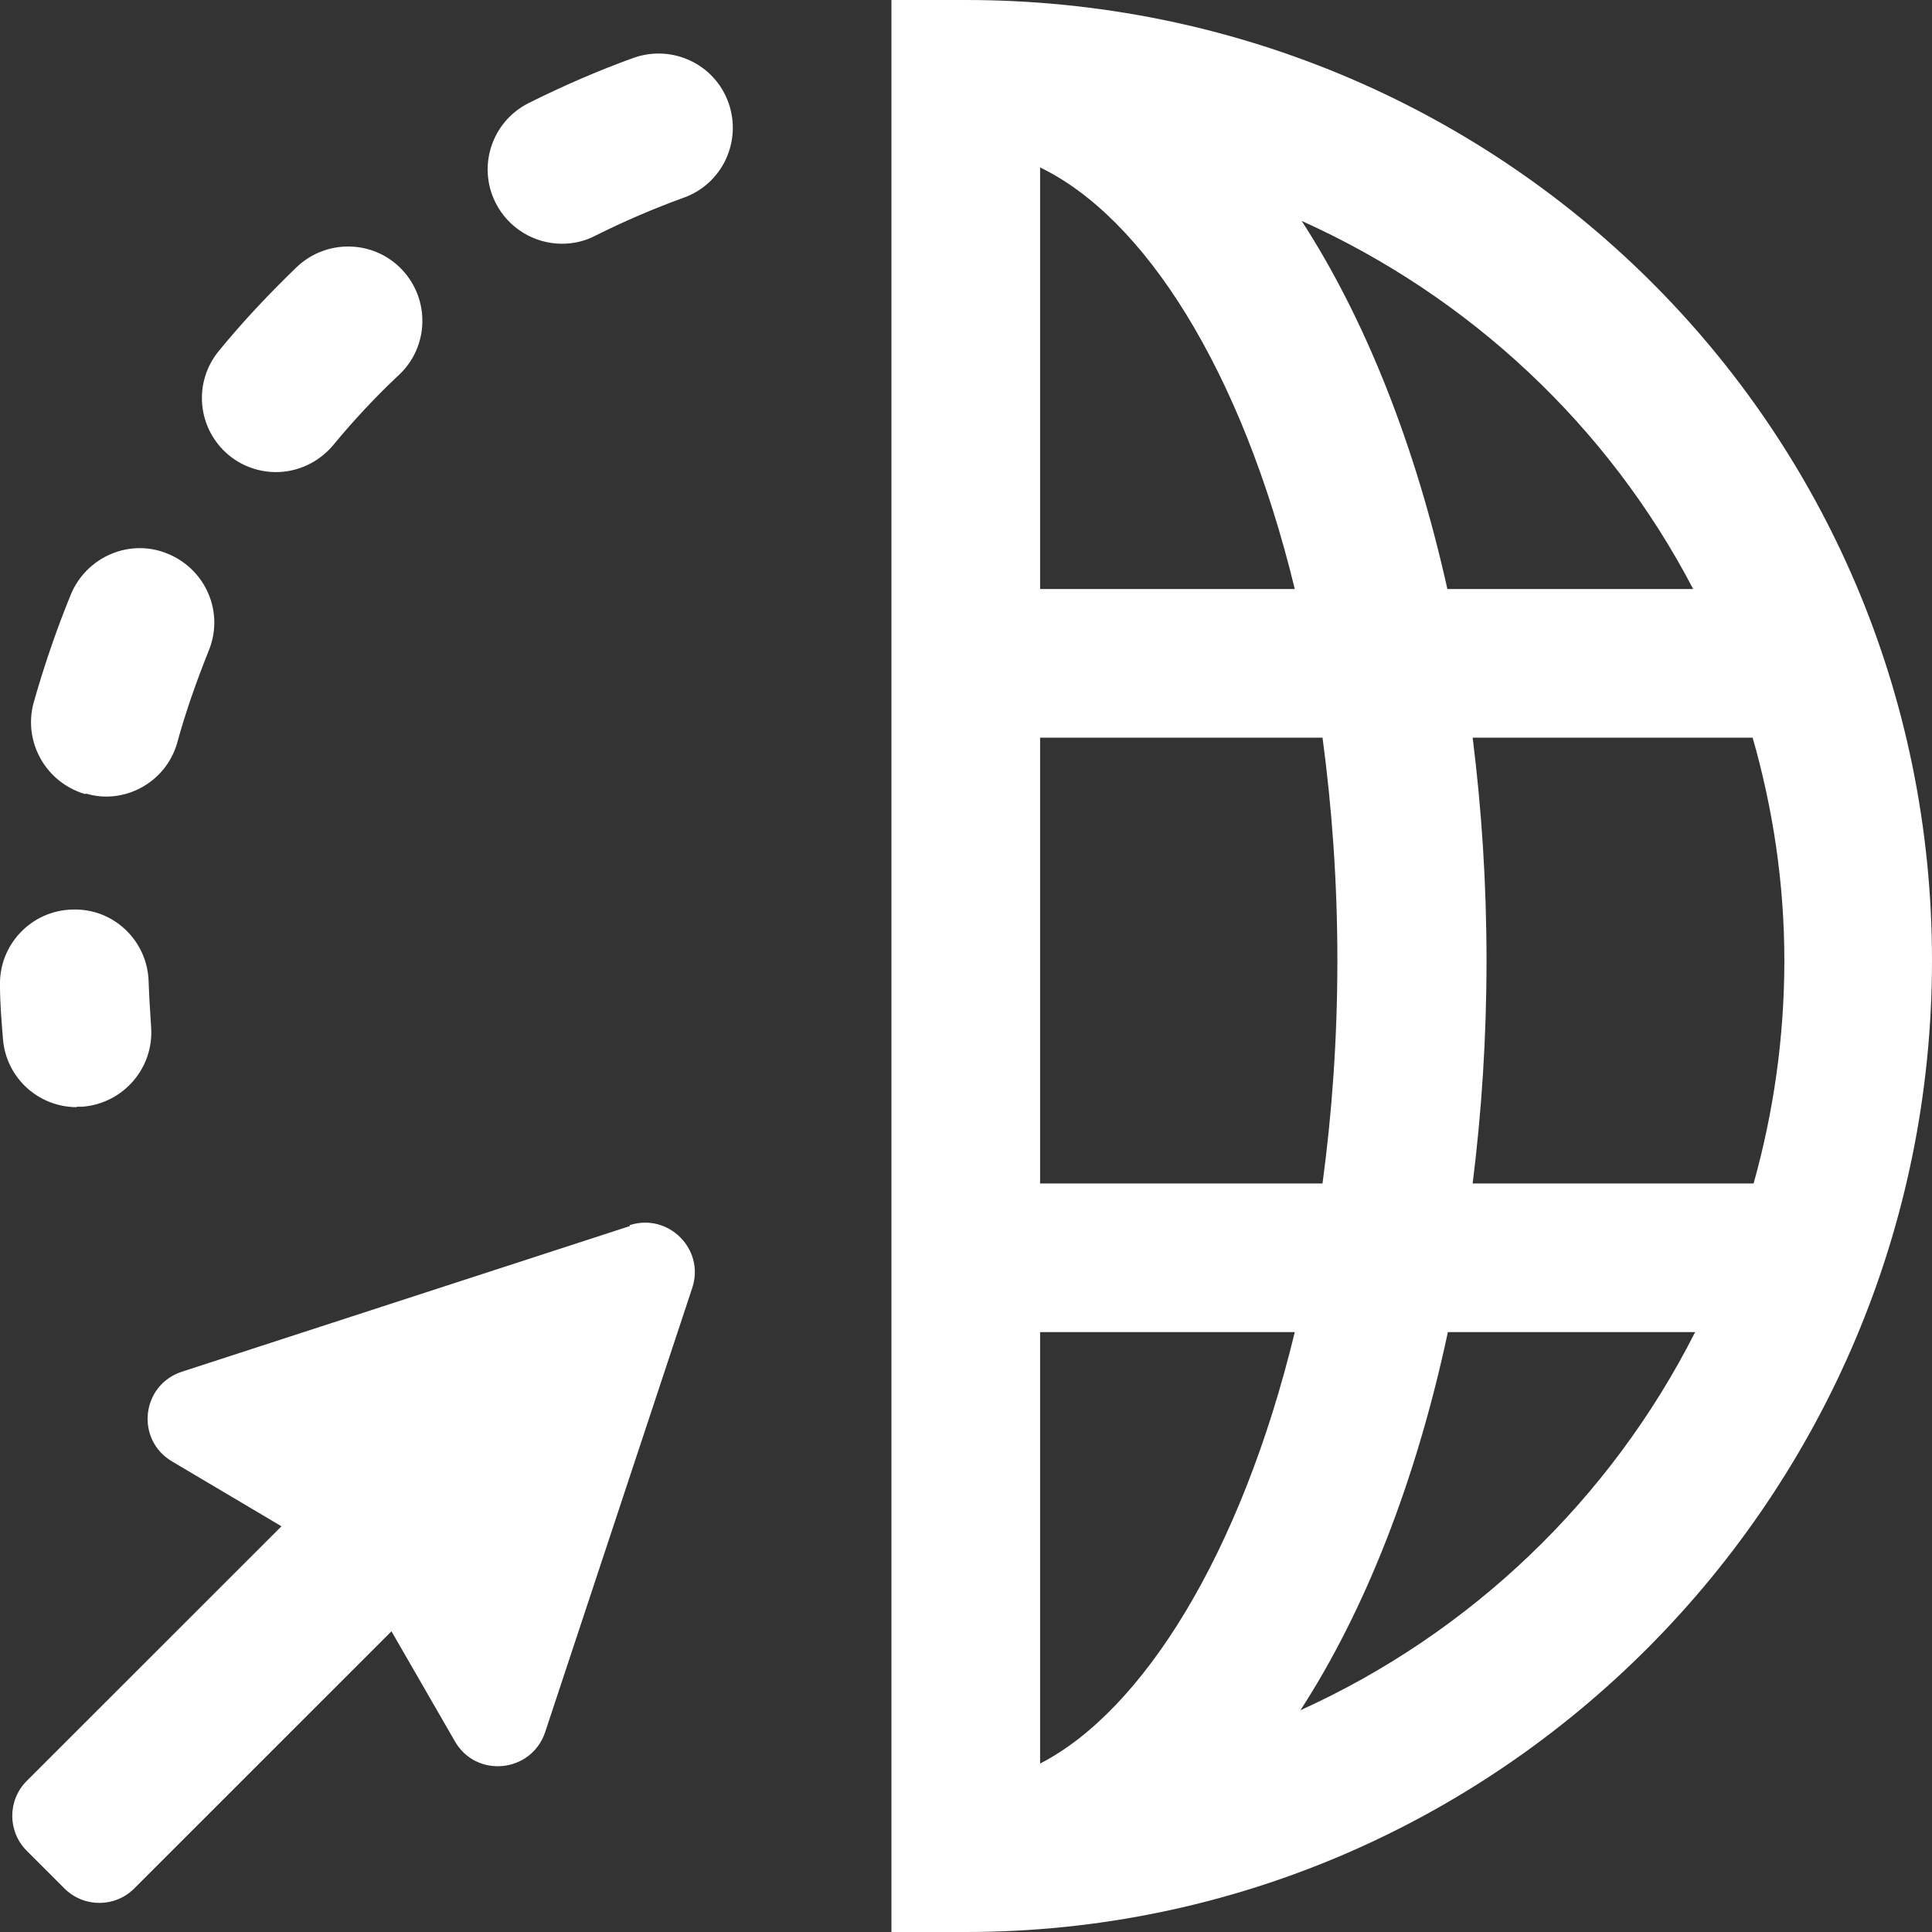 <svg width="45" height="45" viewBox="0 0 45 45" fill="none" xmlns="http://www.w3.org/2000/svg">
<rect x="0" y="0" width="45" height="45" fill="#333333" stroke="none"/>
<g clip-path="url(#clip0_133_5063)">
<path d="M2.008 18.485C2.158 18.531 2.32 18.554 2.47 18.554C3.232 18.554 3.924 18.046 4.132 17.285C4.328 16.569 4.582 15.854 4.859 15.162C5.228 14.273 4.801 13.269 3.913 12.9C3.035 12.531 2.02 12.958 1.65 13.846C1.316 14.665 1.027 15.508 0.785 16.361C0.531 17.285 1.073 18.231 1.985 18.496L2.008 18.485ZM6.429 10.996C6.925 10.996 7.421 10.777 7.767 10.361C8.241 9.785 8.76 9.231 9.302 8.723C9.995 8.065 10.018 6.969 9.36 6.277C8.702 5.585 7.606 5.562 6.913 6.219C6.279 6.831 5.667 7.477 5.101 8.169C4.49 8.908 4.594 9.992 5.332 10.604C5.655 10.869 6.048 10.996 6.429 10.996ZM1.789 25.777C1.789 25.777 1.881 25.777 1.927 25.777C2.885 25.696 3.589 24.865 3.52 23.919C3.497 23.573 3.474 23.215 3.462 22.869C3.439 21.912 2.643 21.15 1.685 21.185C0.727 21.208 -0.023 22.004 3.03946e-05 22.95C3.03946e-05 23.365 0.035 23.781 0.069 24.196C0.139 25.108 0.9 25.788 1.789 25.788V25.777ZM22.494 0H20.763V45H22.494C34.901 45 45 34.846 45 22.373C45 9.9 34.913 0 22.494 0ZM39.425 13.719H33.712C32.962 10.35 31.797 7.431 30.319 5.146C34.243 6.912 37.464 9.935 39.437 13.719H39.425ZM24.226 3.9C26.638 5.065 28.911 8.585 30.158 13.719H24.226V3.9ZM24.226 17.181H30.804C31.023 18.808 31.15 20.538 31.15 22.373C31.15 24.208 31.023 25.939 30.804 27.565H24.226V17.181ZM24.226 41.077V31.027H30.158C28.9 36.219 26.603 39.854 24.226 41.077ZM30.285 39.842C31.797 37.511 32.985 34.489 33.724 31.027H39.483C37.51 34.927 34.255 38.042 30.273 39.842H30.285ZM34.301 27.565C34.509 25.904 34.624 24.173 34.624 22.373C34.624 20.573 34.509 18.842 34.301 17.181H40.822C41.295 18.831 41.561 20.573 41.561 22.373C41.561 24.173 41.307 25.915 40.845 27.565H34.324H34.301ZM14.75 1.35C13.919 1.65 13.1 2.008 12.315 2.4C11.461 2.827 11.114 3.865 11.541 4.719C11.841 5.319 12.453 5.677 13.088 5.677C13.354 5.677 13.619 5.619 13.861 5.492C14.531 5.158 15.223 4.858 15.927 4.604C16.827 4.281 17.289 3.288 16.966 2.388C16.643 1.488 15.65 1.027 14.75 1.35ZM14.669 28.558L4.236 31.95C3.289 32.261 3.151 33.531 4.005 34.038L6.556 35.55L0.623 41.481C0.173 41.931 0.173 42.658 0.623 43.108L1.5 43.985C1.951 44.435 2.678 44.435 3.128 43.985L9.118 37.996L10.595 40.558C11.091 41.423 12.372 41.296 12.696 40.35L16.123 30C16.424 29.1 15.569 28.246 14.669 28.535V28.558Z" fill="white"/>
</g>
<defs>
<clipPath id="clip0_133_5063">
<rect width="45" height="45" fill="white"/>
</clipPath>
</defs>
</svg>
